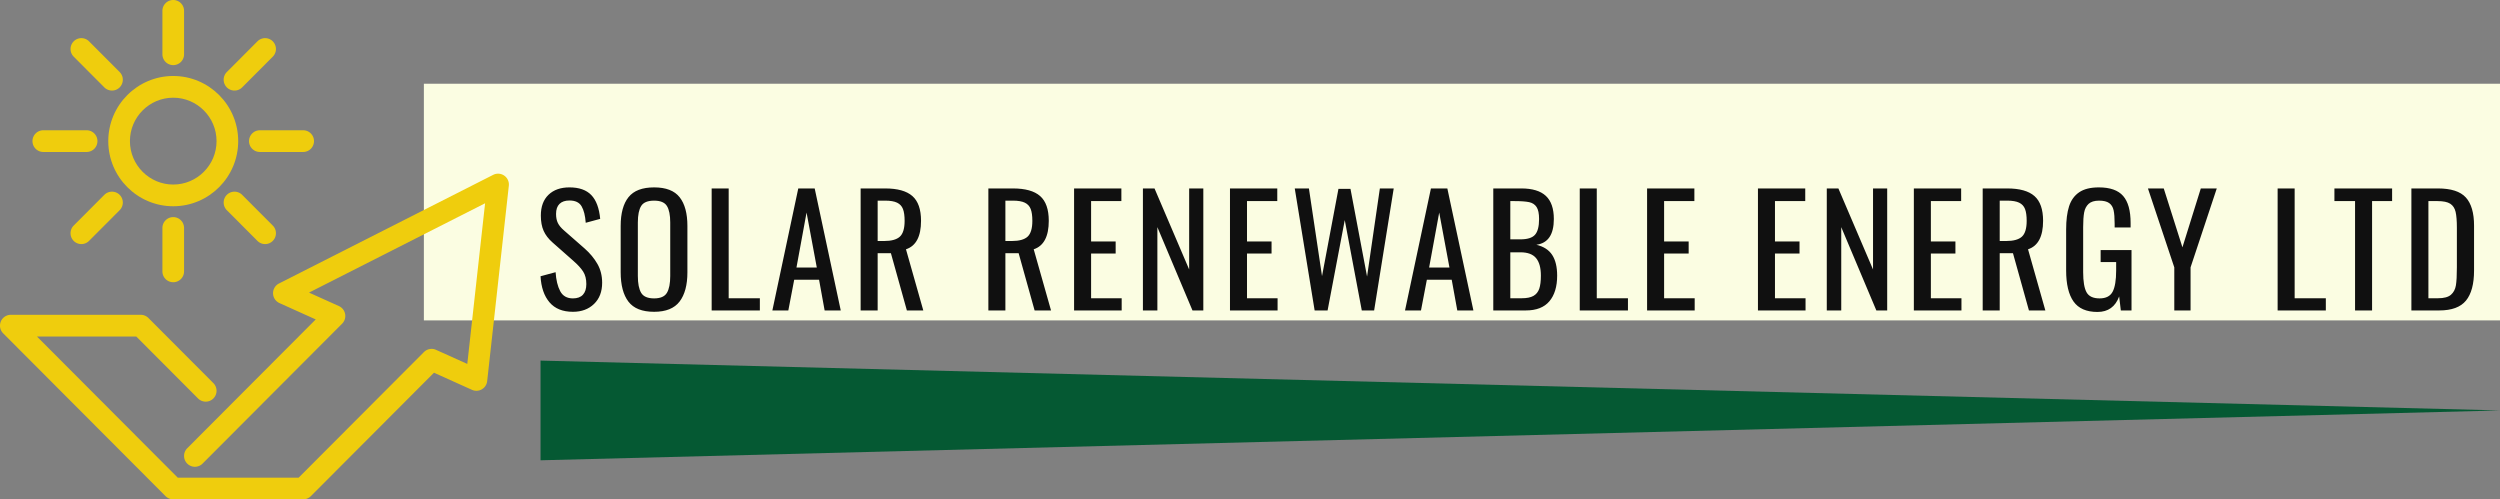 <svg viewBox="541 313.3 380 75.901" width="5000" height="998.695" xmlns="http://www.w3.org/2000/svg" xmlns:xlink="http://www.w3.org/1999/xlink" preserveAspectRatio="none"><rect x="541" y="313.3" width="380" height="75.901" fill="#808080" stroke="none"/><defs></defs><style>.aD6z1nYkhstrokeColor-str {stroke:#101010;stroke-opacity:1;}.aeGTWkAZcdfillColor {fill:#FBFDE2;fill-opacity:1;}.akLCrmJ8jTcolors-0 {fill:#EFCD0D;fill-opacity:1;}.aTUGEfr8N6colors-0 {fill:#055933;fill-opacity:1;}.companyName {fill:#101010;fill-opacity:1;}.icon2 {fill:#F78531;fill-opacity:1;}.icon3 {fill:#ED4545;fill-opacity:1;}.icon4 {fill:#101010;fill-opacity:1;}.icon5 {fill:#F78531;fill-opacity:1;}.icon6 {fill:#ED4545;fill-opacity:1;}.icon7 {fill:#101010;fill-opacity:1;}.icon8 {fill:#F78531;fill-opacity:1;}.shapeStroke-str {stroke:#101010;stroke-opacity:1;}</style><g opacity="1" transform="rotate(0 605.429 326.028)">
<svg width="315.571" height="35.974" x="605.429" y="326.028" version="1.1" preserveAspectRatio="none" viewBox="0 0 315.571 35.974">
  <defs><rect x="0" y="0" width="315.571" height="35.974" rx="0px" ry="0px" id="id-eGTWkAZcd"></rect></defs><use class="aeGTWkAZcdfillColor shapeStroke-str" style="stroke-width:0;" xlink:href="#id-eGTWkAZcd"></use>
</svg>
</g><g opacity="1" transform="rotate(0 623.162 341.783)">
<svg width="293.894" height="18.934" x="623.162" y="341.783" version="1.1" preserveAspectRatio="none" viewBox="1.56 -32.68 513.44 33.08">
  <g transform="matrix(1 0 0 1 0 0)" class="companyName"><path id="id-D6z1nYkh26" d="M10.16 0.36Q6.08 0.36 3.94-2.16Q1.80-4.68 1.56-9.08L1.56-9.08L5.56-10.16Q5.76-7.04 6.78-5.12Q7.80-3.20 10.16-3.20L10.16-3.20Q11.92-3.20 12.82-4.18Q13.72-5.16 13.72-7L13.72-7Q13.72-9 12.88-10.32Q12.04-11.64 10.20-13.24L10.20-13.24L4.76-18.04Q3.12-19.48 2.38-21.14Q1.64-22.80 1.64-25.20L1.64-25.20Q1.64-28.76 3.68-30.72Q5.72-32.68 9.24-32.68L9.24-32.68Q13.08-32.68 15.04-30.64Q17-28.60 17.40-24.32L17.40-24.32L13.56-23.28Q13.36-26.12 12.46-27.66Q11.56-29.20 9.24-29.20L9.24-29.20Q7.52-29.20 6.60-28.30Q5.68-27.40 5.68-25.64L5.68-25.64Q5.68-24.20 6.16-23.22Q6.64-22.24 7.80-21.24L7.80-21.24L13.28-16.44Q15.40-14.56 16.66-12.36Q17.92-10.16 17.92-7.36L17.92-7.36Q17.92-3.80 15.76-1.72Q13.60 0.36 10.16 0.36L10.16 0.36Z M31.72 0.36Q26.96 0.36 24.90-2.34Q22.84-5.04 22.84-10.16L22.84-10.16L22.84-22.44Q22.84-27.48 24.92-30.08Q27-32.68 31.72-32.68L31.72-32.68Q36.44-32.68 38.50-30.06Q40.56-27.44 40.56-22.44L40.56-22.44L40.56-10.12Q40.56-5.08 38.48-2.36Q36.40 0.36 31.72 0.36L31.72 0.36ZM31.72-3.20Q34.24-3.20 35.12-4.68Q36-6.16 36-9.16L36-9.16L36-23.36Q36-26.32 35.12-27.74Q34.24-29.16 31.72-29.16L31.72-29.16Q29.16-29.16 28.28-27.74Q27.40-26.32 27.40-23.36L27.40-23.36L27.40-9.16Q27.40-6.16 28.28-4.68Q29.16-3.20 31.72-3.20L31.72-3.20Z M47.00 0L47.00-32.40L51.52-32.40L51.52-3.24L59.80-3.24L59.80 0L47.00 0Z M63.12 0L70-32.40L74.36-32.40L81.28 0L77 0L75.52-8.16L68.92-8.16L67.36 0L63.12 0ZM69.52-11.40L74.92-11.40L72.20-26L69.52-11.40Z M86.56 0L86.56-32.40L93.08-32.40Q98-32.40 100.30-30.38Q102.60-28.36 102.60-23.80L102.60-23.80Q102.60-17.56 98.60-16.24L98.60-16.24L103.20 0L98.84 0L94.60-15.20L91.08-15.20L91.08 0L86.56 0ZM91.08-18.44L92.80-18.44Q95.72-18.44 96.98-19.60Q98.24-20.76 98.24-23.80L98.24-23.80Q98.24-25.80 97.80-26.94Q97.36-28.08 96.24-28.62Q95.12-29.16 93.08-29.16L93.08-29.16L91.08-29.16L91.08-18.44Z M120.48 0L120.48-32.40L127.00-32.40Q131.92-32.40 134.22-30.38Q136.52-28.36 136.52-23.80L136.52-23.80Q136.52-17.56 132.52-16.24L132.52-16.24L137.12 0L132.76 0L128.52-15.20L125.00-15.20L125.00 0L120.48 0ZM125.00-18.44L126.72-18.44Q129.64-18.44 130.90-19.60Q132.16-20.76 132.16-23.80L132.16-23.80Q132.16-25.80 131.72-26.94Q131.28-28.08 130.16-28.62Q129.04-29.16 127.00-29.16L127.00-29.16L125.00-29.16L125.00-18.44Z M143.24 0L143.24-32.40L155.80-32.40L155.80-29.04L147.76-29.04L147.76-18.32L154.28-18.32L154.28-15.12L147.76-15.12L147.76-3.24L155.88-3.24L155.88 0L143.24 0Z M161.52 0L161.52-32.40L164.60-32.40L173.80-10.88L173.80-32.40L177.56-32.40L177.56 0L174.68 0L165.36-22.12L165.36 0L161.52 0Z M184.64 0L184.64-32.40L197.20-32.40L197.20-29.04L189.16-29.04L189.16-18.32L195.68-18.32L195.68-15.12L189.16-15.12L189.16-3.24L197.28-3.24L197.28 0L184.64 0Z M207.12 0L201.84-32.40L205.60-32.40L209.08-9.12L213.44-32.28L216.64-32.28L221.04-9L224.44-32.40L228.12-32.40L222.92 0L219.64 0L215.12-24L210.56 0L207.12 0Z M231.12 0L238-32.40L242.36-32.40L249.28 0L245 0L243.52-8.16L236.92-8.16L235.36 0L231.12 0ZM237.52-11.40L242.92-11.40L240.20-26L237.52-11.40Z M254.56 0L254.56-32.40L262-32.40Q266.40-32.40 268.52-30.42Q270.64-28.44 270.64-24.28L270.64-24.28Q270.64-18.08 266-17.44L266-17.44Q268.88-16.76 270.20-14.74Q271.52-12.72 271.52-9.24L271.52-9.24Q271.52-4.88 269.46-2.44Q267.40 0 263.20 0L263.20 0L254.56 0ZM259.08-18.88L261.76-18.88Q264.56-18.88 265.64-20.10Q266.72-21.32 266.72-24.28L266.72-24.28Q266.72-26.44 266.06-27.46Q265.40-28.48 264.08-28.76Q262.76-29.04 260.16-29.04L260.16-29.04L259.08-29.04L259.08-18.88ZM259.08-3.24L262.12-3.24Q264.12-3.24 265.22-3.86Q266.32-4.48 266.76-5.76Q267.20-7.04 267.20-9.24L267.20-9.24Q267.20-12.36 265.92-13.90Q264.64-15.44 261.76-15.44L261.76-15.44L259.08-15.44L259.08-3.24Z M277.52 0L277.52-32.40L282.04-32.40L282.04-3.24L290.32-3.24L290.32 0L277.52 0Z M295.40 0L295.40-32.40L307.96-32.40L307.96-29.04L299.92-29.04L299.92-18.32L306.44-18.32L306.44-15.12L299.92-15.12L299.92-3.24L308.04-3.24L308.04 0L295.40 0Z M324.84 0L324.84-32.40L337.40-32.40L337.40-29.04L329.36-29.04L329.36-18.32L335.88-18.32L335.88-15.12L329.36-15.12L329.36-3.24L337.48-3.24L337.48 0L324.84 0Z M343.12 0L343.12-32.40L346.20-32.40L355.40-10.88L355.40-32.40L359.16-32.40L359.16 0L356.28 0L346.96-22.12L346.96 0L343.12 0Z M366.24 0L366.24-32.40L378.80-32.40L378.80-29.04L370.76-29.04L370.76-18.32L377.28-18.32L377.28-15.12L370.76-15.12L370.76-3.24L378.88-3.24L378.88 0L366.24 0Z M384.52 0L384.52-32.40L391.04-32.40Q395.96-32.40 398.26-30.38Q400.56-28.36 400.56-23.80L400.56-23.80Q400.56-17.56 396.56-16.24L396.56-16.24L401.16 0L396.80 0L392.56-15.20L389.04-15.20L389.04 0L384.52 0ZM389.04-18.44L390.76-18.44Q393.68-18.44 394.94-19.60Q396.20-20.76 396.20-23.80L396.20-23.80Q396.20-25.80 395.76-26.94Q395.32-28.08 394.20-28.62Q393.08-29.16 391.04-29.16L391.04-29.16L389.04-29.16L389.04-18.44Z M415 0.40Q410.60 0.40 408.64-2.38Q406.68-5.16 406.68-10.64L406.68-10.64L406.68-21.48Q406.68-25.24 407.46-27.66Q408.24-30.08 410.14-31.38Q412.04-32.68 415.36-32.68L415.36-32.68Q419.84-32.68 421.82-30.40Q423.80-28.12 423.80-23.24L423.80-23.24L423.80-22.04L419.56-22.04L419.56-23.04Q419.56-25.36 419.28-26.62Q419-27.88 418.10-28.52Q417.20-29.16 415.44-29.16L415.44-29.16Q413.56-29.16 412.64-28.30Q411.72-27.44 411.46-26Q411.20-24.56 411.20-22.16L411.20-22.16L411.20-10.16Q411.20-6.44 412.10-4.82Q413-3.20 415.56-3.20L415.56-3.20Q418.08-3.20 419.02-4.96Q419.96-6.72 419.96-10.60L419.96-10.60L419.96-12.84L415.84-12.84L415.84-16.04L424.04-16.04L424.04 0L421.20 0L420.76-3.72Q419.24 0.40 415 0.40L415 0.40Z M435.40 0L435.40-11.44L428.40-32.40L432.60-32.40L437.56-16.76L442.44-32.40L446.68-32.40L439.72-11.44L439.72 0L435.40 0Z M462.84 0L462.84-32.40L467.36-32.40L467.36-3.24L475.64-3.24L475.64 0L462.84 0Z M483.40 0L483.40-29.04L477.92-29.04L477.92-32.40L493.24-32.40L493.24-29.04L487.92-29.04L487.92 0L483.40 0Z M498.36 0L498.36-32.40L505.40-32.40Q510.64-32.40 512.82-30Q515-27.60 515-22.52L515-22.52L515-10.60Q515-5.24 512.86-2.62Q510.72 0 505.76 0L505.76 0L498.36 0ZM502.88-3.24L505.44-3.24Q507.80-3.24 508.86-4.16Q509.92-5.08 510.18-6.66Q510.44-8.24 510.44-11.44L510.44-11.44L510.44-21.96Q510.44-24.72 510.10-26.18Q509.76-27.64 508.68-28.34Q507.60-29.04 505.32-29.04L505.32-29.04L502.88-29.04L502.88-3.24Z"/></g>
</svg>
</g><g opacity="1" transform="rotate(0 541 313.3)">
<svg width="77.352" height="75.901" x="541" y="313.3" version="1.1" preserveAspectRatio="none" viewBox="20 21.5 160.001 157">
  <g transform="matrix(1 0 0 1 0 0)" ><g><path d="M115.319 178.5H74.468a3.4 3.4 0 0 1-2.407-1l-51.064-51.196c-.974-.976-1.265-2.444-.738-3.719s1.768-2.107 3.145-2.107h40.851a3.4 3.4 0 0 1 2.407 1l20.426 20.478a3.42 3.42 0 0 1 0 4.827 3.399 3.399 0 0 1-4.815 0l-19.428-19.479H31.623l44.255 44.37h38.031l39.379-39.481a3.4 3.4 0 0 1 3.803-.7l9.829 4.429 5.598-50.507-55.364 28.081 9.406 4.239a3.419 3.419 0 0 1 1.012 5.526l-43.887 44a3.399 3.399 0 0 1-4.815 0 3.42 3.42 0 0 1 0-4.827l40.398-40.502-11.409-5.142a3.413 3.413 0 0 1-2.008-3.035 3.414 3.414 0 0 1 1.867-3.124l67.342-34.156a3.396 3.396 0 0 1 3.477.241 3.417 3.417 0 0 1 1.443 3.181l-6.809 61.435a3.412 3.412 0 0 1-1.695 2.587 3.398 3.398 0 0 1-3.084.149l-11.949-5.385-38.717 38.817a3.4 3.4 0 0 1-2.407 1z" data-color="1" class="akLCrmJ8jTcolors-0"></path><path d="M74.468 86.348c-11.263 0-20.426-9.187-20.426-20.478s9.163-20.478 20.426-20.478 20.426 9.187 20.426 20.478-9.163 20.478-20.426 20.478zm0-34.131c-7.508 0-13.617 6.124-13.617 13.652s6.109 13.652 13.617 13.652c7.508 0 13.617-6.124 13.617-13.652 0-7.527-6.109-13.652-13.617-13.652z" data-color="1" class="akLCrmJ8jTcolors-0"></path><path d="M74.468 41.978a3.408 3.408 0 0 1-3.404-3.413V24.913a3.408 3.408 0 0 1 3.404-3.413 3.408 3.408 0 0 1 3.404 3.413v13.652a3.408 3.408 0 0 1-3.404 3.413z" data-color="1" class="akLCrmJ8jTcolors-0"></path><path d="M55.211 49.975a3.388 3.388 0 0 1-2.407-1l-9.628-9.654a3.42 3.42 0 0 1 0-4.827 3.4 3.4 0 0 1 4.815 0l9.628 9.654a3.42 3.42 0 0 1 0 4.827c-.666.667-1.537 1-2.408 1z" data-color="1" class="akLCrmJ8jTcolors-0"></path><path d="M47.234 69.283H33.617a3.408 3.408 0 0 1-3.404-3.413 3.408 3.408 0 0 1 3.404-3.413h13.617a3.408 3.408 0 0 1 3.404 3.413 3.408 3.408 0 0 1-3.404 3.413z" data-color="1" class="akLCrmJ8jTcolors-0"></path><path d="M45.582 98.243a3.388 3.388 0 0 1-2.407-1 3.42 3.42 0 0 1 0-4.827l9.628-9.654a3.399 3.399 0 0 1 4.815 0 3.42 3.42 0 0 1 0 4.827l-9.628 9.654c-.665.667-1.536 1-2.408 1z" data-color="1" class="akLCrmJ8jTcolors-0"></path><path d="M74.468 110.239a3.408 3.408 0 0 1-3.404-3.413V93.174a3.408 3.408 0 0 1 3.404-3.413 3.408 3.408 0 0 1 3.404 3.413v13.652a3.408 3.408 0 0 1-3.404 3.413z" data-color="1" class="akLCrmJ8jTcolors-0"></path><path d="M103.354 98.243a3.388 3.388 0 0 1-2.407-1l-9.628-9.654a3.42 3.42 0 0 1 0-4.827 3.4 3.4 0 0 1 4.815 0l9.628 9.654a3.42 3.42 0 0 1 0 4.827c-.666.667-1.537 1-2.408 1z" data-color="1" class="akLCrmJ8jTcolors-0"></path><path d="M115.319 69.283h-13.617a3.408 3.408 0 0 1-3.404-3.413 3.408 3.408 0 0 1 3.404-3.413h13.617a3.408 3.408 0 0 1 3.404 3.413 3.408 3.408 0 0 1-3.404 3.413z" data-color="1" class="akLCrmJ8jTcolors-0"></path><path d="M93.725 49.975a3.388 3.388 0 0 1-2.407-1 3.42 3.42 0 0 1 0-4.827l9.628-9.654a3.399 3.399 0 0 1 4.815 0 3.42 3.42 0 0 1 0 4.827l-9.628 9.654c-.665.667-1.536 1-2.408 1z" data-color="1" class="akLCrmJ8jTcolors-0"></path></g></g>
</svg>
</g><g opacity="1" transform="rotate(0 623.162 368.111)">
<svg width="297.838" height="15.152" x="623.162" y="368.111" version="1.1" preserveAspectRatio="none" viewBox="37 96.795 126 6.41">
  <g transform="matrix(1 0 0 1 0 0)" ><g><path d="M37 96.795 163 100l-126 3.205v-6.41z" data-color="1" class="aTUGEfr8N6colors-0"></path></g></g>
</svg>
</g></svg>